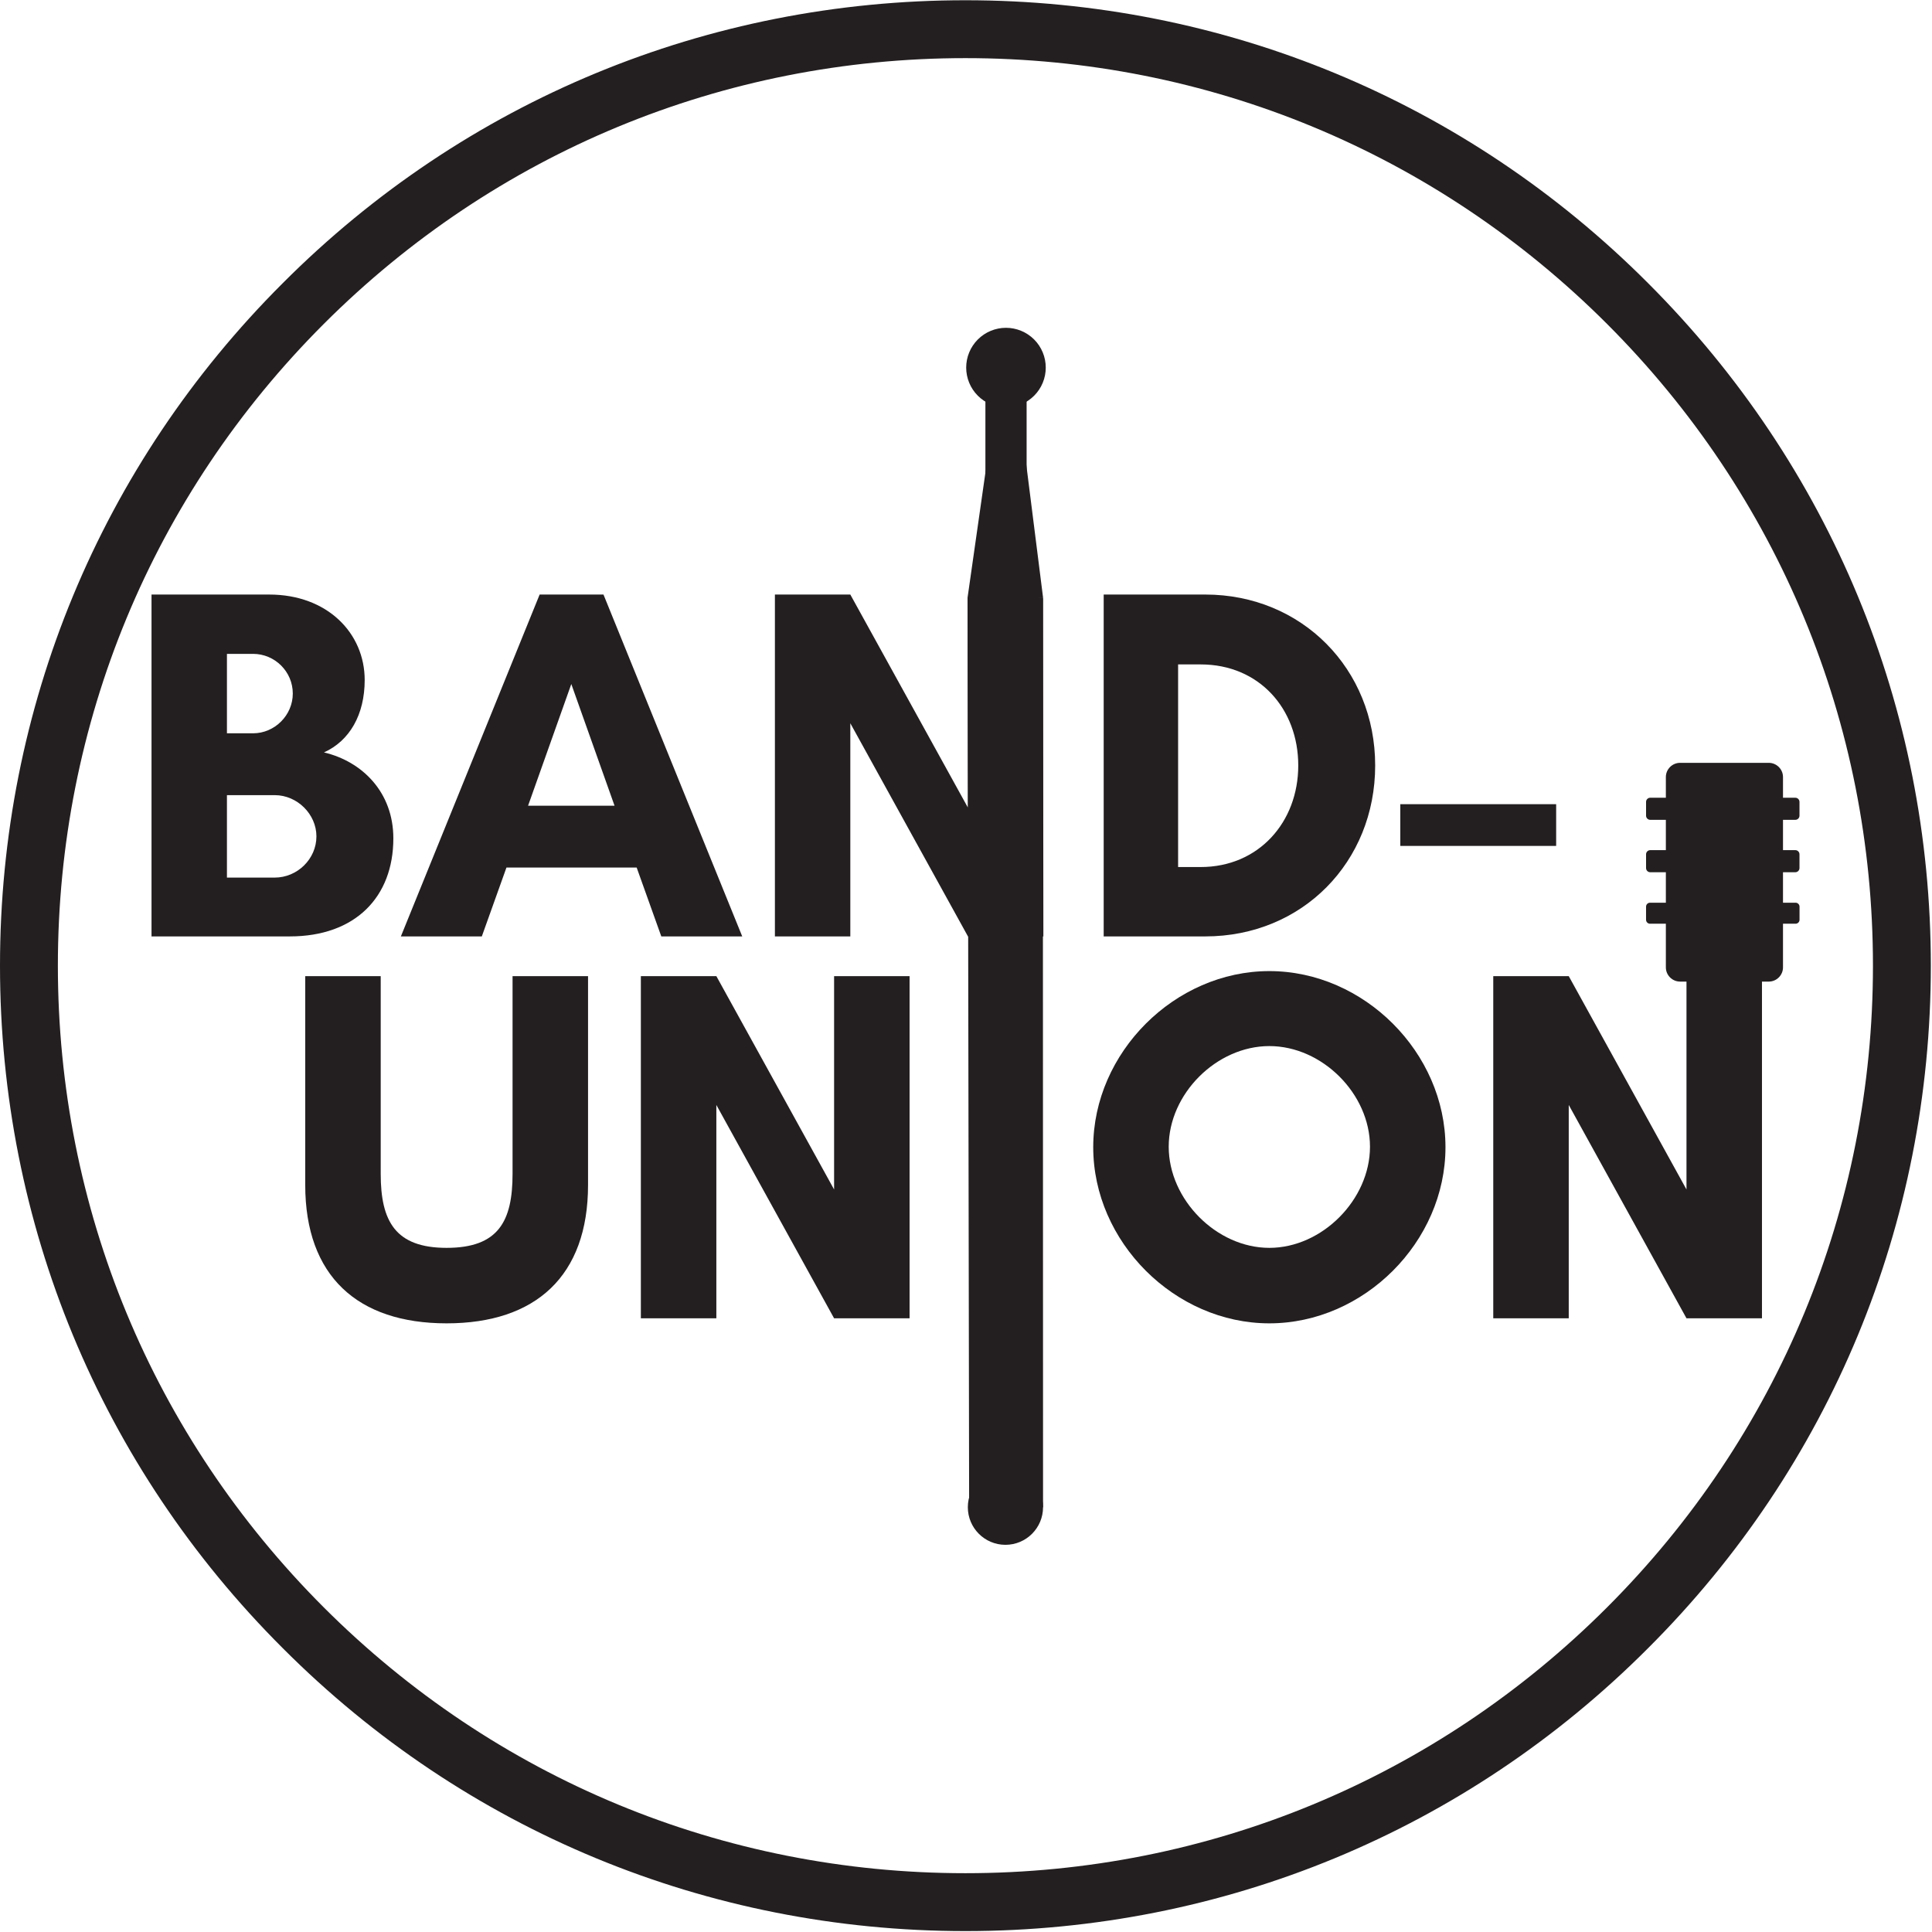 <?xml version="1.0" encoding="UTF-8" standalone="no"?><!DOCTYPE svg PUBLIC "-//W3C//DTD SVG 1.1//EN" "http://www.w3.org/Graphics/SVG/1.1/DTD/svg11.dtd"><svg width="100%" height="100%" viewBox="0 0 1409 1409" version="1.1" xmlns="http://www.w3.org/2000/svg" xmlns:xlink="http://www.w3.org/1999/xlink" xml:space="preserve" xmlns:serif="http://www.serif.com/" style="fill-rule:evenodd;clip-rule:evenodd;stroke-linejoin:round;stroke-miterlimit:2;"><g><path d="M230.767,609.958c-0,16.5 -13.934,30.067 -30.434,30.067l-34.829,0l0,-60.133l34.829,-0c16.5,-0 30.434,13.937 30.434,30.066Zm-17.234,-104.129c0,15.767 -13.2,28.967 -28.966,28.967l-19.063,-0l0,-57.933l19.063,-0c15.766,-0 28.966,12.833 28.966,28.966Zm73.334,105.596c-0,-33.729 -22.734,-56.096 -50.6,-62.696c18.7,-8.433 29.7,-27.5 29.7,-52.796c-0,-34.104 -27.134,-62.333 -69.667,-62.333l-85.796,-0l0,249.321l100.829,-0c47.667,-0 75.534,-28.596 75.534,-71.496Z" style="fill:#231f20;fill-rule:nonzero;"/><path d="M448.183,587.596l-63.062,-0l31.529,-88.733l31.533,88.733Zm93.125,95.325l-101.191,-249.321l-46.563,-0l-101.196,249.321l59.03,-0l17.966,-50.229l94.963,-0l17.966,50.229l59.025,-0Z" style="fill:#231f20;fill-rule:nonzero;"/><path d="M760.929,682.921l-0.241,-247.238l-55.026,0l0.267,153.375l-85.796,-155.458l-54.996,-0l0,249.321l54.996,-0l0,-155.458l85.796,155.458l55,-0Z" style="fill:#231f20;fill-rule:nonzero;"/><path d="M859.183,632.325l0,-147.763l16.5,0c42.53,0 71.13,32.267 71.13,73.701c-0,41.429 -28.967,74.062 -71.13,74.062l-16.5,-0Zm-54.266,-198.725l-0,249.321l74.066,-0c70.763,-0 123.925,-54.263 123.925,-124.658c0,-70.4 -53.529,-124.663 -123.925,-124.663l-74.066,-0Z" style="fill:#231f20;fill-rule:nonzero;"/><rect x="1021.23" y="586.492" width="113.662" height="30.433" style="fill:#231f20;fill-rule:nonzero;"/><path d="M373.808,711.887l0,144.225c0,34.496 -10.275,53.946 -48.079,53.946c-37.433,0 -48.075,-19.45 -48.075,-53.946l0,-144.225l-55.046,0l0,152.3c0,66.426 38.167,100.921 103.121,100.921c64.958,0 103.129,-34.495 103.129,-100.921l0,-152.3l-55.05,0Z" style="fill:#231f20;fill-rule:nonzero;"/><path d="M663.354,961.438l0,-249.551l-55.05,0l0,155.601l-85.875,-155.601l-55.05,0l0,249.551l55.05,-0l0,-155.605l85.875,155.605l55.05,-0Z" style="fill:#231f20;fill-rule:nonzero;"/><path d="M999.129,836.296c0,38.533 -34.862,73.762 -73.396,73.762c-38.533,0 -73.395,-35.229 -73.395,-73.762c-0,-38.534 34.862,-73.396 73.395,-73.396c38.534,-0 73.396,34.862 73.396,73.396Zm55.05,0.366c0,-68.995 -59.45,-128.445 -128.446,-128.445c-68.991,-0 -128.446,59.45 -128.446,128.445c0,68.992 59.455,128.446 128.446,128.446c68.996,0 128.446,-59.454 128.446,-128.446Z" style="fill:#231f20;fill-rule:nonzero;"/><path d="M1285,961.438l0,-249.551l-55.05,0l0,155.601l-85.871,-155.601l-55.05,0l0,249.551l55.05,-0l0,-155.605l85.871,155.605l55.05,-0Z" style="fill:#231f20;fill-rule:nonzero;"/><path d="M705.662,435.683l13.259,-92.871l25.362,3.621l-13.258,92.871l-25.363,-3.621Z" style="fill:#231f20;fill-rule:nonzero;"/><path d="M736.804,439.312l-15.225,-122.487l23.742,-2.95l15.367,121.808l-23.884,3.629Z" style="fill:#231f20;fill-rule:nonzero;"/><path d="M723.792,504.067l-2.225,-82.484l20.45,-0.554l2.229,82.484l-20.454,0.554Z" style="fill:#231f20;fill-rule:nonzero;"/><path d="M733.263,1071.78c15.15,0 27.425,12.271 27.425,27.425c-0,15.146 -12.275,27.425 -27.425,27.425c-15.15,0 -27.425,-12.279 -27.425,-27.425c-0,-15.154 12.275,-27.425 27.425,-27.425Z" style="fill:#231f20;fill-rule:nonzero;"/><path d="M704.075,1408.33c-187.979,0 -364.983,-73.162 -497.808,-206.271c-133.1,-132.82 -206.267,-309.824 -206.267,-497.804c-0,-187.979 73.167,-364.979 206.267,-497.804c132.825,-133.104 309.829,-206.271 497.808,-206.271c187.979,0 364.983,73.167 497.808,206.271c133.1,133.108 206.267,309.825 206.267,497.804c-0,187.98 -73.167,364.984 -206.267,497.804c-132.825,133.109 -309.829,206.271 -497.808,206.271Zm-0,-1365.94c-176.721,-0 -343.033,68.946 -467.979,193.887c-124.942,124.946 -193.888,291.254 -193.888,467.975c0,176.725 68.946,343.034 193.888,467.975c124.946,124.946 291.258,193.888 467.979,193.888c176.721,-0 343.033,-68.942 467.975,-193.888c124.946,-124.941 193.892,-291.25 193.892,-467.975c-0,-176.721 -68.946,-343.029 -193.892,-467.975c-124.942,-124.941 -291.254,-193.887 -467.975,-193.887Z" style="fill:#231f20;fill-rule:nonzero;"/><path d="M1289.94,715.871l-64.642,-0c-5.725,-0 -10.392,-4.659 -10.392,-10.375l0,-138.788c0,-5.716 4.667,-10.375 10.392,-10.375l64.642,0c5.729,0 10.395,4.659 10.395,10.375l0,138.788c0,5.716 -4.666,10.375 -10.395,10.375Z" style="fill:#231f20;fill-rule:nonzero;"/><path d="M1309.33,597.9l-105.833,0c-1.667,0 -3.029,-1.362 -3.029,-3.038l-0,-10.037c-0,-1.671 1.362,-3.033 3.029,-3.033l105.833,-0c1.671,-0 3.029,1.362 3.029,3.033l0,10.037c0,1.676 -1.358,3.038 -3.029,3.038Z" style="fill:#231f20;fill-rule:nonzero;"/><path d="M1309.33,636.113l-105.833,-0c-1.667,-0 -3.029,-1.363 -3.029,-3.034l-0,-10.037c-0,-1.671 1.362,-3.038 3.029,-3.038l105.833,0c1.671,0 3.029,1.367 3.029,3.038l0,10.037c0,1.671 -1.358,3.034 -3.029,3.034Z" style="fill:#231f20;fill-rule:nonzero;"/><path d="M1309.51,673.667l-106.162,-0c-1.592,-0 -2.883,-1.296 -2.883,-2.888l-0,-9.55c-0,-1.587 1.291,-2.887 2.883,-2.887l106.162,-0c1.592,-0 2.884,1.3 2.884,2.887l-0,9.55c-0,1.592 -1.292,2.888 -2.884,2.888Z" style="fill:#231f20;fill-rule:nonzero;"/><rect x="718.654" y="283.283" width="30.054" height="191.658" style="fill:#231f20;fill-rule:nonzero;"/><path d="M733.654,239.067c-1.904,-0 -3.791,0.187 -5.658,0.558c-1.871,0.375 -3.688,0.925 -5.446,1.654c-1.758,0.729 -3.433,1.621 -5.017,2.679c-1.583,1.059 -3.05,2.263 -4.396,3.609c-1.345,1.35 -2.549,2.812 -3.608,4.4c-1.058,1.583 -1.954,3.254 -2.679,5.012c-0.733,1.763 -1.283,3.575 -1.654,5.446c-0.371,1.867 -0.558,3.754 -0.558,5.658c-0,1.909 0.187,3.792 0.558,5.663c0.371,1.867 0.921,3.683 1.654,5.442c0.725,1.762 1.621,3.433 2.679,5.016c1.059,1.583 2.263,3.05 3.608,4.4c1.346,1.346 2.813,2.546 4.396,3.609c1.584,1.058 3.259,1.949 5.017,2.679c1.758,0.729 3.575,1.283 5.446,1.65c1.867,0.375 3.754,0.558 5.658,0.558c1.904,-0 3.792,-0.183 5.663,-0.558c1.866,-0.367 3.683,-0.921 5.441,-1.65c1.763,-0.73 3.434,-1.621 5.017,-2.679c1.583,-1.063 3.05,-2.263 4.396,-3.609c1.35,-1.35 2.554,-2.817 3.612,-4.4c1.059,-1.583 1.95,-3.254 2.68,-5.016c0.729,-1.759 1.279,-3.575 1.649,-5.442c0.375,-1.871 0.555,-3.754 0.555,-5.663c-0,-1.904 -0.18,-3.791 -0.555,-5.658c-0.37,-1.871 -0.92,-3.683 -1.649,-5.446c-0.73,-1.758 -1.621,-3.429 -2.68,-5.012c-1.058,-1.588 -2.262,-3.05 -3.612,-4.4c-1.346,-1.346 -2.813,-2.55 -4.396,-3.609c-1.583,-1.058 -3.254,-1.95 -5.017,-2.679c-1.758,-0.729 -3.575,-1.279 -5.441,-1.654c-1.871,-0.371 -3.759,-0.558 -5.663,-0.558Z" style="fill:#231f20;fill-rule:nonzero;"/><path d="M705.667,435.683l1.108,656.505l53.913,7.02l-0.138,-662.85l-54.883,-0.675Z" style="fill:#231f20;fill-rule:nonzero;"/></g></svg>